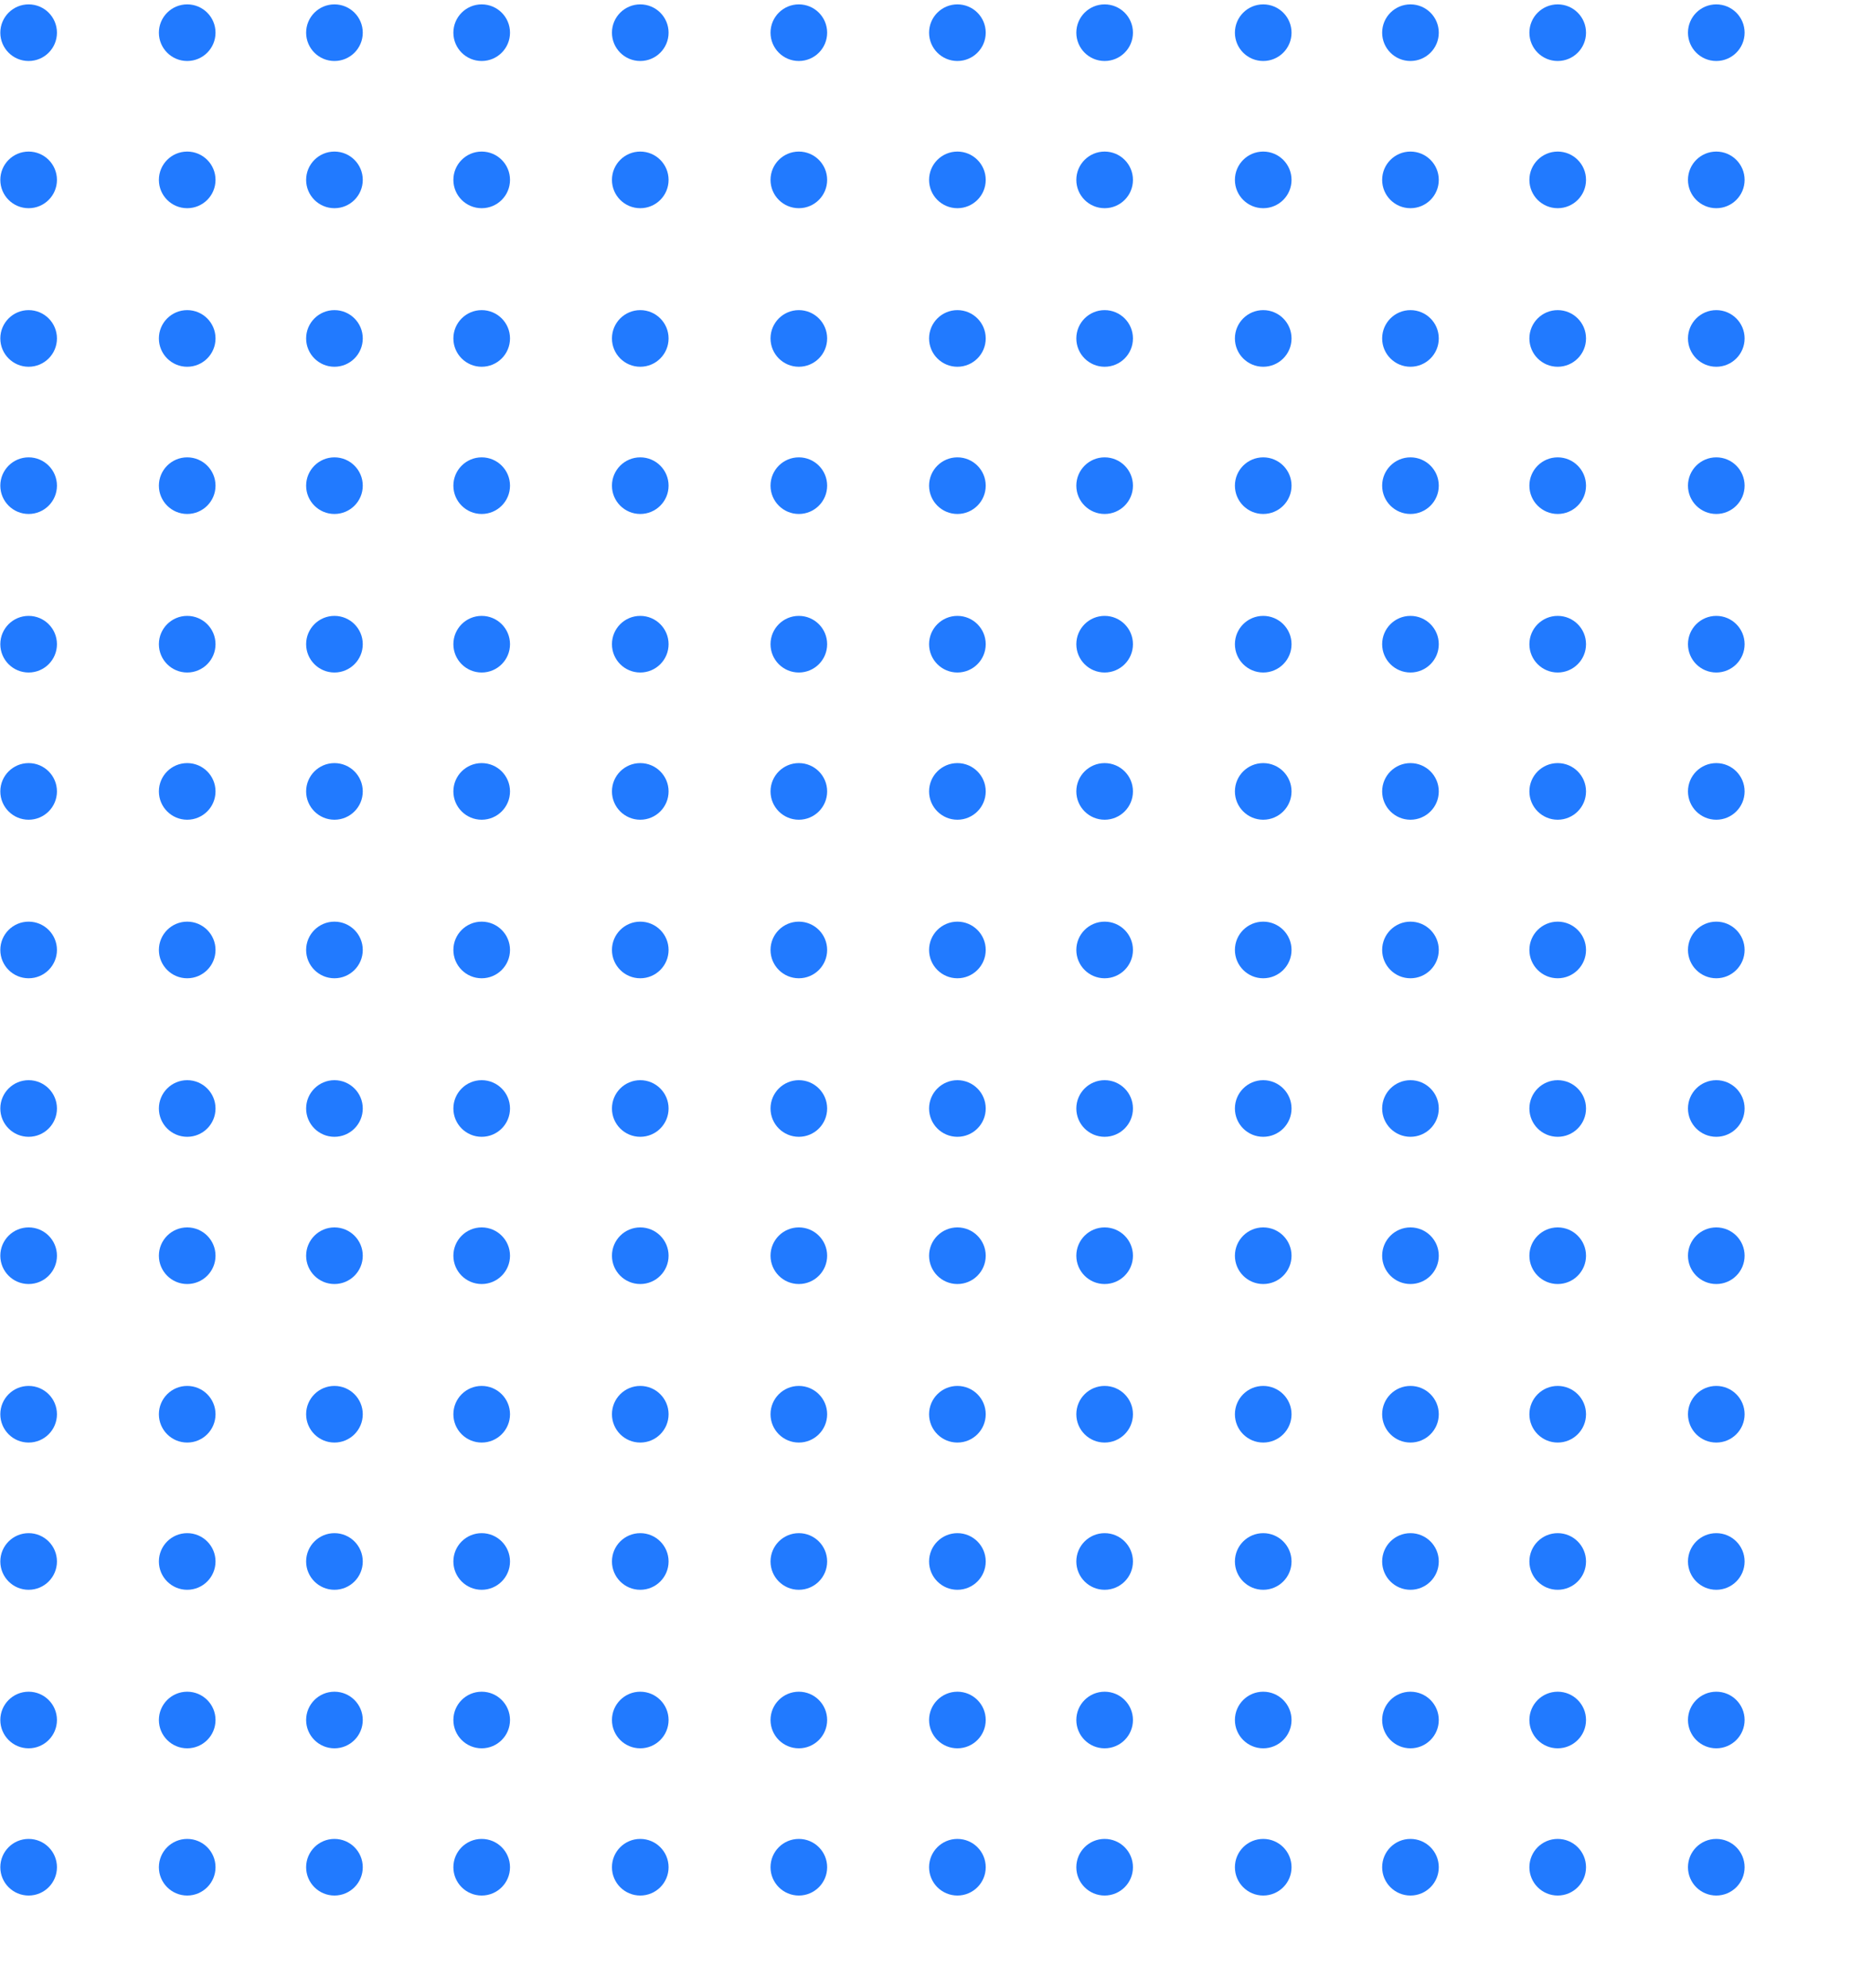 <?xml version="1.0" encoding="utf-8"?>
<!-- Generator: Adobe Illustrator 16.0.0, SVG Export Plug-In . SVG Version: 6.00 Build 0)  -->
<!DOCTYPE svg PUBLIC "-//W3C//DTD SVG 1.1//EN" "http://www.w3.org/Graphics/SVG/1.1/DTD/svg11.dtd">
<svg version="1.1" id="Dot_Pattern_2_1_" xmlns="http://www.w3.org/2000/svg" xmlns:xlink="http://www.w3.org/1999/xlink" x="0px"
	 y="0px" width="147px" height="158px" viewBox="0 0 147 158" enable-background="new 0 0 147 158" xml:space="preserve">
<path fill="#217AFF" d="M4.525,2.598c0,1.242-1.007,2.25-2.25,2.25c-1.243,0-2.25-1.008-2.25-2.25c0-1.243,1.007-2.25,2.25-2.25
	C3.518,0.348,4.525,1.354,4.525,2.598"/>
<path fill="#217AFF" d="M4.525,14.297c0,1.244-1.007,2.25-2.25,2.25c-1.243,0-2.25-1.006-2.25-2.25c0-1.243,1.007-2.251,2.25-2.251
	C3.518,12.046,4.525,13.054,4.525,14.297"/>
<path fill="#217AFF" d="M17.125,14.297c0,1.244-1.007,2.25-2.25,2.25c-1.243,0-2.25-1.006-2.25-2.25c0-1.243,1.007-2.251,2.25-2.251
	C16.118,12.046,17.125,13.054,17.125,14.297"/>
<path fill="#217AFF" d="M28.825,14.297c0,1.244-1.007,2.25-2.25,2.25s-2.25-1.006-2.25-2.25c0-1.243,1.007-2.251,2.25-2.251
	S28.825,13.054,28.825,14.297"/>
<path fill="#217AFF" d="M40.525,14.297c0,1.244-1.007,2.25-2.25,2.25s-2.25-1.006-2.25-2.25c0-1.243,1.007-2.251,2.25-2.251
	S40.525,13.054,40.525,14.297"/>
<path fill="#217AFF" d="M53.125,14.297c0,1.244-1.007,2.25-2.25,2.25c-1.244,0-2.25-1.006-2.25-2.25c0-1.243,1.006-2.251,2.25-2.251
	C52.118,12.046,53.125,13.054,53.125,14.297"/>
<path fill="#217AFF" d="M65.725,14.297c0,1.244-1.007,2.25-2.25,2.25s-2.25-1.006-2.25-2.25c0-1.243,1.007-2.251,2.25-2.251
	S65.725,13.054,65.725,14.297"/>
<path fill="#217AFF" d="M78.325,14.297c0,1.244-1.008,2.25-2.25,2.25c-1.243,0-2.251-1.006-2.251-2.25
	c0-1.243,1.008-2.251,2.251-2.251C77.317,12.046,78.325,13.054,78.325,14.297"/>
<path fill="#217AFF" d="M90.024,14.297c0,1.244-1.007,2.25-2.25,2.25s-2.25-1.006-2.25-2.25c0-1.243,1.007-2.251,2.25-2.251
	S90.024,13.054,90.024,14.297"/>
<path fill="#217AFF" d="M102.625,14.297c0,1.244-1.007,2.25-2.25,2.25s-2.25-1.006-2.25-2.25c0-1.243,1.007-2.251,2.25-2.251
	S102.625,13.054,102.625,14.297"/>
<path fill="#217AFF" d="M114.325,14.297c0,1.244-1.007,2.25-2.251,2.25c-1.242,0-2.249-1.006-2.249-2.25
	c0-1.243,1.007-2.251,2.249-2.251C113.318,12.046,114.325,13.054,114.325,14.297"/>
<path fill="#217AFF" d="M126.024,14.297c0,1.244-1.007,2.25-2.25,2.25s-2.25-1.006-2.25-2.25c0-1.243,1.007-2.251,2.25-2.251
	S126.024,13.054,126.024,14.297"/>
<path fill="#217AFF" d="M138.625,14.297c0,1.244-1.007,2.25-2.25,2.25s-2.25-1.006-2.25-2.25c0-1.243,1.007-2.251,2.25-2.251
	S138.625,13.054,138.625,14.297"/>
<path fill="#217AFF" d="M4.525,26.897c0,1.243-1.007,2.251-2.25,2.251c-1.243,0-2.25-1.008-2.25-2.251s1.007-2.25,2.25-2.25
	C3.518,24.647,4.525,25.654,4.525,26.897"/>
<path fill="#217AFF" d="M17.125,26.897c0,1.243-1.007,2.251-2.25,2.251c-1.243,0-2.25-1.008-2.25-2.251s1.007-2.25,2.25-2.25
	C16.118,24.647,17.125,25.654,17.125,26.897"/>
<path fill="#217AFF" d="M28.825,26.897c0,1.243-1.007,2.251-2.25,2.251s-2.25-1.008-2.25-2.251s1.007-2.25,2.25-2.25
	S28.825,25.654,28.825,26.897"/>
<path fill="#217AFF" d="M40.525,26.897c0,1.243-1.007,2.251-2.25,2.251s-2.25-1.008-2.25-2.251s1.007-2.25,2.25-2.25
	S40.525,25.654,40.525,26.897"/>
<path fill="#217AFF" d="M53.125,26.897c0,1.243-1.007,2.251-2.25,2.251c-1.244,0-2.25-1.008-2.25-2.251s1.006-2.25,2.25-2.25
	C52.118,24.647,53.125,25.654,53.125,26.897"/>
<path fill="#217AFF" d="M65.725,26.897c0,1.243-1.007,2.251-2.25,2.251s-2.25-1.008-2.25-2.251s1.007-2.25,2.25-2.25
	S65.725,25.654,65.725,26.897"/>
<path fill="#217AFF" d="M78.325,26.897c0,1.243-1.008,2.251-2.25,2.251c-1.243,0-2.251-1.008-2.251-2.251s1.008-2.25,2.251-2.25
	C77.317,24.647,78.325,25.654,78.325,26.897"/>
<path fill="#217AFF" d="M90.024,26.897c0,1.243-1.007,2.251-2.25,2.251s-2.25-1.008-2.25-2.251s1.007-2.25,2.25-2.25
	S90.024,25.654,90.024,26.897"/>
<path fill="#217AFF" d="M102.625,26.897c0,1.243-1.007,2.251-2.25,2.251s-2.25-1.008-2.25-2.251s1.007-2.25,2.25-2.25
	S102.625,25.654,102.625,26.897"/>
<path fill="#217AFF" d="M114.325,26.897c0,1.243-1.007,2.251-2.251,2.251c-1.242,0-2.249-1.008-2.249-2.251s1.007-2.25,2.249-2.25
	C113.318,24.647,114.325,25.654,114.325,26.897"/>
<path fill="#217AFF" d="M126.024,26.897c0,1.243-1.007,2.251-2.25,2.251s-2.25-1.008-2.25-2.251s1.007-2.25,2.25-2.25
	S126.024,25.654,126.024,26.897"/>
<path fill="#217AFF" d="M138.625,26.897c0,1.243-1.007,2.251-2.25,2.251s-2.25-1.008-2.25-2.251s1.007-2.25,2.25-2.25
	S138.625,25.654,138.625,26.897"/>
<path fill="#217AFF" d="M4.525,38.598c0,1.243-1.007,2.25-2.25,2.25c-1.243,0-2.25-1.007-2.25-2.25s1.007-2.25,2.25-2.25
	C3.518,36.348,4.525,37.354,4.525,38.598"/>
<path fill="#217AFF" d="M17.125,38.598c0,1.243-1.007,2.25-2.25,2.25c-1.243,0-2.25-1.007-2.25-2.25s1.007-2.25,2.25-2.25
	C16.118,36.348,17.125,37.354,17.125,38.598"/>
<path fill="#217AFF" d="M28.825,38.598c0,1.243-1.007,2.25-2.25,2.25s-2.25-1.007-2.25-2.25s1.007-2.25,2.25-2.25
	S28.825,37.354,28.825,38.598"/>
<path fill="#217AFF" d="M40.525,38.598c0,1.243-1.007,2.25-2.25,2.25s-2.25-1.007-2.25-2.25s1.007-2.25,2.25-2.25
	S40.525,37.354,40.525,38.598"/>
<path fill="#217AFF" d="M53.125,38.598c0,1.243-1.007,2.25-2.25,2.25c-1.244,0-2.25-1.007-2.25-2.25s1.006-2.25,2.25-2.25
	C52.118,36.348,53.125,37.354,53.125,38.598"/>
<path fill="#217AFF" d="M65.725,38.598c0,1.243-1.007,2.25-2.25,2.25s-2.25-1.007-2.25-2.25s1.007-2.25,2.25-2.25
	S65.725,37.354,65.725,38.598"/>
<path fill="#217AFF" d="M90.024,38.598c0,1.243-1.007,2.25-2.25,2.25s-2.25-1.007-2.25-2.25s1.007-2.25,2.25-2.25
	S90.024,37.354,90.024,38.598"/>
<path fill="#217AFF" d="M78.325,38.598c0,1.243-1.008,2.25-2.25,2.25c-1.243,0-2.251-1.007-2.251-2.25s1.008-2.25,2.251-2.25
	C77.317,36.348,78.325,37.354,78.325,38.598"/>
<path fill="#217AFF" d="M102.625,38.598c0,1.243-1.007,2.25-2.25,2.25s-2.25-1.007-2.25-2.25s1.007-2.25,2.25-2.25
	S102.625,37.354,102.625,38.598"/>
<path fill="#217AFF" d="M114.325,38.598c0,1.243-1.007,2.25-2.251,2.25c-1.242,0-2.249-1.007-2.249-2.25s1.007-2.25,2.249-2.25
	C113.318,36.348,114.325,37.354,114.325,38.598"/>
<path fill="#217AFF" d="M126.024,38.598c0,1.243-1.007,2.25-2.25,2.25s-2.25-1.007-2.25-2.25s1.007-2.25,2.25-2.25
	S126.024,37.354,126.024,38.598"/>
<path fill="#217AFF" d="M4.525,51.197c0,1.244-1.007,2.25-2.25,2.25c-1.243,0-2.25-1.006-2.25-2.25c0-1.243,1.007-2.25,2.25-2.25
	C3.518,48.947,4.525,49.954,4.525,51.197"/>
<path fill="#217AFF" d="M138.625,38.598c0,1.243-1.007,2.25-2.25,2.25s-2.25-1.007-2.25-2.25s1.007-2.25,2.25-2.25
	S138.625,37.354,138.625,38.598"/>
<path fill="#217AFF" d="M17.125,51.197c0,1.244-1.007,2.25-2.25,2.25c-1.243,0-2.25-1.006-2.25-2.25c0-1.243,1.007-2.25,2.25-2.25
	C16.118,48.947,17.125,49.954,17.125,51.197"/>
<path fill="#217AFF" d="M28.825,51.197c0,1.244-1.007,2.25-2.25,2.25s-2.25-1.006-2.25-2.25c0-1.243,1.007-2.25,2.25-2.25
	S28.825,49.954,28.825,51.197"/>
<path fill="#217AFF" d="M40.525,51.197c0,1.244-1.007,2.25-2.25,2.25s-2.25-1.006-2.25-2.25c0-1.243,1.007-2.25,2.25-2.25
	S40.525,49.954,40.525,51.197"/>
<path fill="#217AFF" d="M53.125,51.197c0,1.244-1.007,2.25-2.25,2.25c-1.244,0-2.25-1.006-2.25-2.25c0-1.243,1.006-2.25,2.25-2.25
	C52.118,48.947,53.125,49.954,53.125,51.197"/>
<path fill="#217AFF" d="M65.725,51.197c0,1.244-1.007,2.25-2.25,2.25s-2.25-1.006-2.25-2.25c0-1.243,1.007-2.25,2.25-2.25
	S65.725,49.954,65.725,51.197"/>
<path fill="#217AFF" d="M78.325,51.197c0,1.244-1.008,2.25-2.25,2.25c-1.243,0-2.251-1.006-2.251-2.25
	c0-1.243,1.008-2.25,2.251-2.25C77.317,48.947,78.325,49.954,78.325,51.197"/>
<path fill="#217AFF" d="M90.024,51.197c0,1.244-1.007,2.25-2.25,2.25s-2.25-1.006-2.25-2.25c0-1.243,1.007-2.25,2.25-2.25
	S90.024,49.954,90.024,51.197"/>
<path fill="#217AFF" d="M102.625,51.197c0,1.244-1.007,2.25-2.25,2.25s-2.25-1.006-2.25-2.25c0-1.243,1.007-2.25,2.25-2.25
	S102.625,49.954,102.625,51.197"/>
<path fill="#217AFF" d="M126.024,51.197c0,1.244-1.007,2.25-2.25,2.25s-2.25-1.006-2.25-2.25c0-1.243,1.007-2.25,2.25-2.25
	S126.024,49.954,126.024,51.197"/>
<path fill="#217AFF" d="M114.325,51.197c0,1.244-1.007,2.25-2.251,2.25c-1.242,0-2.249-1.006-2.249-2.25
	c0-1.243,1.007-2.25,2.249-2.25C113.318,48.947,114.325,49.954,114.325,51.197"/>
<path fill="#217AFF" d="M4.525,62.897c0,1.243-1.007,2.25-2.25,2.25c-1.243,0-2.25-1.007-2.25-2.25s1.007-2.25,2.25-2.25
	C3.518,60.647,4.525,61.654,4.525,62.897"/>
<path fill="#217AFF" d="M17.125,62.897c0,1.243-1.007,2.25-2.25,2.25c-1.243,0-2.25-1.007-2.25-2.25s1.007-2.25,2.25-2.25
	C16.118,60.647,17.125,61.654,17.125,62.897"/>
<path fill="#217AFF" d="M138.625,51.197c0,1.244-1.007,2.25-2.25,2.25s-2.25-1.006-2.25-2.25c0-1.243,1.007-2.25,2.25-2.25
	S138.625,49.954,138.625,51.197"/>
<path fill="#217AFF" d="M28.825,62.897c0,1.243-1.007,2.25-2.25,2.25s-2.25-1.007-2.25-2.25s1.007-2.25,2.25-2.25
	S28.825,61.654,28.825,62.897"/>
<path fill="#217AFF" d="M40.525,62.897c0,1.243-1.007,2.25-2.25,2.25s-2.25-1.007-2.25-2.25s1.007-2.25,2.25-2.25
	S40.525,61.654,40.525,62.897"/>
<path fill="#217AFF" d="M53.125,62.897c0,1.243-1.007,2.25-2.25,2.25c-1.244,0-2.25-1.007-2.25-2.25s1.006-2.25,2.25-2.25
	C52.118,60.647,53.125,61.654,53.125,62.897"/>
<path fill="#217AFF" d="M65.725,62.897c0,1.243-1.007,2.25-2.25,2.25s-2.25-1.007-2.25-2.25s1.007-2.25,2.25-2.25
	S65.725,61.654,65.725,62.897"/>
<path fill="#217AFF" d="M78.325,62.897c0,1.243-1.008,2.25-2.25,2.25c-1.243,0-2.251-1.007-2.251-2.25s1.008-2.25,2.251-2.25
	C77.317,60.647,78.325,61.654,78.325,62.897"/>
<path fill="#217AFF" d="M102.625,62.897c0,1.243-1.007,2.25-2.25,2.25s-2.25-1.007-2.25-2.25s1.007-2.25,2.25-2.25
	S102.625,61.654,102.625,62.897"/>
<path fill="#217AFF" d="M90.024,62.897c0,1.243-1.007,2.25-2.25,2.25s-2.25-1.007-2.25-2.25s1.007-2.25,2.25-2.25
	S90.024,61.654,90.024,62.897"/>
<path fill="#217AFF" d="M114.325,62.897c0,1.243-1.007,2.25-2.251,2.25c-1.242,0-2.249-1.007-2.249-2.25s1.007-2.25,2.249-2.25
	C113.318,60.647,114.325,61.654,114.325,62.897"/>
<path fill="#217AFF" d="M126.024,62.897c0,1.243-1.007,2.25-2.25,2.25s-2.25-1.007-2.25-2.25s1.007-2.25,2.25-2.25
	S126.024,61.654,126.024,62.897"/>
<path fill="#217AFF" d="M138.625,62.897c0,1.243-1.007,2.25-2.25,2.25s-2.25-1.007-2.25-2.25s1.007-2.25,2.25-2.25
	S138.625,61.654,138.625,62.897"/>
<path fill="#217AFF" d="M4.525,75.497c0,1.243-1.007,2.251-2.25,2.251c-1.243,0-2.25-1.008-2.25-2.251
	c0-1.242,1.007-2.249,2.25-2.249C3.518,73.248,4.525,74.255,4.525,75.497"/>
<path fill="#217AFF" d="M17.125,75.497c0,1.243-1.007,2.251-2.25,2.251c-1.243,0-2.25-1.008-2.25-2.251
	c0-1.242,1.007-2.249,2.25-2.249C16.118,73.248,17.125,74.255,17.125,75.497"/>
<path fill="#217AFF" d="M28.825,75.497c0,1.243-1.007,2.251-2.25,2.251s-2.25-1.008-2.25-2.251c0-1.242,1.007-2.249,2.25-2.249
	S28.825,74.255,28.825,75.497"/>
<path fill="#217AFF" d="M40.525,75.497c0,1.243-1.007,2.251-2.25,2.251s-2.25-1.008-2.25-2.251c0-1.242,1.007-2.249,2.25-2.249
	S40.525,74.255,40.525,75.497"/>
<path fill="#217AFF" d="M53.125,75.497c0,1.243-1.007,2.251-2.25,2.251c-1.244,0-2.25-1.008-2.25-2.251
	c0-1.242,1.006-2.249,2.25-2.249C52.118,73.248,53.125,74.255,53.125,75.497"/>
<path fill="#217AFF" d="M65.725,75.497c0,1.243-1.007,2.251-2.25,2.251s-2.25-1.008-2.25-2.251c0-1.242,1.007-2.249,2.25-2.249
	S65.725,74.255,65.725,75.497"/>
<path fill="#217AFF" d="M78.325,75.497c0,1.243-1.008,2.251-2.25,2.251c-1.243,0-2.251-1.008-2.251-2.251
	c0-1.242,1.008-2.249,2.251-2.249C77.317,73.248,78.325,74.255,78.325,75.497"/>
<path fill="#217AFF" d="M90.024,75.497c0,1.243-1.007,2.251-2.25,2.251s-2.25-1.008-2.25-2.251c0-1.242,1.007-2.249,2.25-2.249
	S90.024,74.255,90.024,75.497"/>
<path fill="#217AFF" d="M102.625,75.497c0,1.243-1.007,2.251-2.25,2.251s-2.25-1.008-2.25-2.251c0-1.242,1.007-2.249,2.25-2.249
	S102.625,74.255,102.625,75.497"/>
<path fill="#217AFF" d="M114.325,75.497c0,1.243-1.007,2.251-2.251,2.251c-1.242,0-2.249-1.008-2.249-2.251
	c0-1.242,1.007-2.249,2.249-2.249C113.318,73.248,114.325,74.255,114.325,75.497"/>
<path fill="#217AFF" d="M126.024,75.497c0,1.243-1.007,2.251-2.25,2.251s-2.25-1.008-2.25-2.251c0-1.242,1.007-2.249,2.25-2.249
	S126.024,74.255,126.024,75.497"/>
<path fill="#217AFF" d="M138.625,75.497c0,1.243-1.007,2.251-2.25,2.251s-2.25-1.008-2.25-2.251c0-1.242,1.007-2.249,2.25-2.249
	S138.625,74.255,138.625,75.497"/>
<path fill="#217AFF" d="M4.525,88.097c0,1.244-1.007,2.25-2.25,2.25c-1.243,0-2.25-1.006-2.25-2.25c0-1.242,1.007-2.25,2.25-2.25
	C3.518,85.847,4.525,86.854,4.525,88.097"/>
<path fill="#217AFF" d="M17.125,88.097c0,1.244-1.007,2.25-2.25,2.25c-1.243,0-2.25-1.006-2.25-2.25c0-1.242,1.007-2.25,2.25-2.25
	C16.118,85.847,17.125,86.854,17.125,88.097"/>
<path fill="#217AFF" d="M28.825,88.097c0,1.244-1.007,2.25-2.25,2.25s-2.25-1.006-2.25-2.25c0-1.242,1.007-2.25,2.25-2.25
	S28.825,86.854,28.825,88.097"/>
<path fill="#217AFF" d="M65.725,88.097c0,1.244-1.007,2.25-2.25,2.25s-2.25-1.006-2.25-2.25c0-1.242,1.007-2.25,2.25-2.25
	S65.725,86.854,65.725,88.097"/>
<path fill="#217AFF" d="M40.525,88.097c0,1.244-1.007,2.25-2.25,2.25s-2.25-1.006-2.25-2.25c0-1.242,1.007-2.25,2.25-2.25
	S40.525,86.854,40.525,88.097"/>
<path fill="#217AFF" d="M53.125,88.097c0,1.244-1.007,2.25-2.25,2.25c-1.244,0-2.25-1.006-2.25-2.25c0-1.242,1.006-2.25,2.25-2.25
	C52.118,85.847,53.125,86.854,53.125,88.097"/>
<path fill="#217AFF" d="M90.024,88.097c0,1.244-1.007,2.25-2.25,2.25s-2.25-1.006-2.25-2.25c0-1.242,1.007-2.25,2.25-2.25
	S90.024,86.854,90.024,88.097"/>
<path fill="#217AFF" d="M78.325,88.097c0,1.244-1.008,2.25-2.25,2.25c-1.243,0-2.251-1.006-2.251-2.25
	c0-1.242,1.008-2.25,2.251-2.25C77.317,85.847,78.325,86.854,78.325,88.097"/>
<path fill="#217AFF" d="M102.625,88.097c0,1.244-1.007,2.25-2.25,2.25s-2.25-1.006-2.25-2.25c0-1.242,1.007-2.25,2.25-2.25
	S102.625,86.854,102.625,88.097"/>
<path fill="#217AFF" d="M114.325,88.097c0,1.244-1.007,2.25-2.251,2.25c-1.242,0-2.249-1.006-2.249-2.25
	c0-1.242,1.007-2.25,2.249-2.25C113.318,85.847,114.325,86.854,114.325,88.097"/>
<path fill="#217AFF" d="M126.024,88.097c0,1.244-1.007,2.25-2.25,2.25s-2.25-1.006-2.25-2.25c0-1.242,1.007-2.25,2.25-2.25
	S126.024,86.854,126.024,88.097"/>
<path fill="#217AFF" d="M138.625,88.097c0,1.244-1.007,2.25-2.25,2.25s-2.25-1.006-2.25-2.25c0-1.242,1.007-2.25,2.25-2.25
	S138.625,86.854,138.625,88.097"/>
<path fill="#217AFF" d="M4.525,99.798c0,1.242-1.007,2.25-2.25,2.25c-1.243,0-2.25-1.008-2.25-2.25c0-1.244,1.007-2.25,2.25-2.25
	C3.518,97.548,4.525,98.554,4.525,99.798"/>
<path fill="#217AFF" d="M17.125,99.798c0,1.242-1.007,2.25-2.25,2.25c-1.243,0-2.25-1.008-2.25-2.25c0-1.244,1.007-2.25,2.25-2.25
	C16.118,97.548,17.125,98.554,17.125,99.798"/>
<path fill="#217AFF" d="M53.125,99.798c0,1.242-1.007,2.25-2.25,2.25c-1.244,0-2.25-1.008-2.25-2.25c0-1.244,1.006-2.25,2.25-2.25
	C52.118,97.548,53.125,98.554,53.125,99.798"/>
<path fill="#217AFF" d="M28.825,99.798c0,1.242-1.007,2.25-2.25,2.25s-2.25-1.008-2.25-2.25c0-1.244,1.007-2.25,2.25-2.25
	S28.825,98.554,28.825,99.798"/>
<path fill="#217AFF" d="M40.525,99.798c0,1.242-1.007,2.25-2.25,2.25s-2.25-1.008-2.25-2.25c0-1.244,1.007-2.25,2.25-2.25
	S40.525,98.554,40.525,99.798"/>
<path fill="#217AFF" d="M78.325,99.798c0,1.242-1.008,2.25-2.25,2.25c-1.243,0-2.251-1.008-2.251-2.25
	c0-1.244,1.008-2.25,2.251-2.25C77.317,97.548,78.325,98.554,78.325,99.798"/>
<path fill="#217AFF" d="M65.725,99.798c0,1.242-1.007,2.25-2.25,2.25s-2.25-1.008-2.25-2.25c0-1.244,1.007-2.25,2.25-2.25
	S65.725,98.554,65.725,99.798"/>
<path fill="#217AFF" d="M90.024,99.798c0,1.242-1.007,2.25-2.25,2.25s-2.25-1.008-2.25-2.25c0-1.244,1.007-2.25,2.25-2.25
	S90.024,98.554,90.024,99.798"/>
<path fill="#217AFF" d="M102.625,99.798c0,1.242-1.007,2.25-2.25,2.25s-2.25-1.008-2.25-2.25c0-1.244,1.007-2.25,2.25-2.25
	S102.625,98.554,102.625,99.798"/>
<path fill="#217AFF" d="M126.024,99.798c0,1.242-1.007,2.25-2.25,2.25s-2.25-1.008-2.25-2.25c0-1.244,1.007-2.25,2.25-2.25
	S126.024,98.554,126.024,99.798"/>
<path fill="#217AFF" d="M114.325,99.798c0,1.242-1.007,2.25-2.251,2.25c-1.242,0-2.249-1.008-2.249-2.25
	c0-1.244,1.007-2.25,2.249-2.25C113.318,97.548,114.325,98.554,114.325,99.798"/>
<path fill="#217AFF" d="M4.525,112.396c0,1.245-1.007,2.251-2.25,2.251c-1.243,0-2.25-1.006-2.25-2.251
	c0-1.242,1.007-2.25,2.25-2.25C3.518,110.146,4.525,111.154,4.525,112.396"/>
<path fill="#217AFF" d="M138.625,99.798c0,1.242-1.007,2.25-2.25,2.25s-2.25-1.008-2.25-2.25c0-1.244,1.007-2.25,2.25-2.25
	S138.625,98.554,138.625,99.798"/>
<path fill="#217AFF" d="M17.125,112.396c0,1.245-1.007,2.251-2.25,2.251c-1.243,0-2.25-1.006-2.25-2.251
	c0-1.242,1.007-2.25,2.25-2.25C16.118,110.146,17.125,111.154,17.125,112.396"/>
<path fill="#217AFF" d="M28.825,112.396c0,1.245-1.007,2.251-2.25,2.251s-2.25-1.006-2.25-2.251c0-1.242,1.007-2.25,2.25-2.25
	S28.825,111.154,28.825,112.396"/>
<path fill="#217AFF" d="M53.125,112.396c0,1.245-1.007,2.251-2.25,2.251c-1.244,0-2.25-1.006-2.25-2.251
	c0-1.242,1.006-2.25,2.25-2.25C52.118,110.146,53.125,111.154,53.125,112.396"/>
<path fill="#217AFF" d="M40.525,112.396c0,1.245-1.007,2.251-2.25,2.251s-2.25-1.006-2.25-2.251c0-1.242,1.007-2.25,2.25-2.25
	S40.525,111.154,40.525,112.396"/>
<path fill="#217AFF" d="M65.725,112.396c0,1.245-1.007,2.251-2.25,2.251s-2.25-1.006-2.25-2.251c0-1.242,1.007-2.25,2.25-2.25
	S65.725,111.154,65.725,112.396"/>
<path fill="#217AFF" d="M78.325,112.396c0,1.245-1.008,2.251-2.25,2.251c-1.243,0-2.251-1.006-2.251-2.251
	c0-1.242,1.008-2.25,2.251-2.25C77.317,110.146,78.325,111.154,78.325,112.396"/>
<path fill="#217AFF" d="M102.625,112.396c0,1.245-1.007,2.251-2.25,2.251s-2.25-1.006-2.25-2.251c0-1.242,1.007-2.25,2.25-2.25
	S102.625,111.154,102.625,112.396"/>
<path fill="#217AFF" d="M90.024,112.396c0,1.245-1.007,2.251-2.25,2.251s-2.25-1.006-2.25-2.251c0-1.242,1.007-2.25,2.25-2.25
	S90.024,111.154,90.024,112.396"/>
<path fill="#217AFF" d="M114.325,112.396c0,1.245-1.007,2.251-2.251,2.251c-1.242,0-2.249-1.006-2.249-2.251
	c0-1.242,1.007-2.25,2.249-2.25C113.318,110.146,114.325,111.154,114.325,112.396"/>
<path fill="#217AFF" d="M138.625,112.396c0,1.245-1.007,2.251-2.25,2.251s-2.25-1.006-2.25-2.251c0-1.242,1.007-2.25,2.25-2.25
	S138.625,111.154,138.625,112.396"/>
<path fill="#217AFF" d="M126.024,112.396c0,1.245-1.007,2.251-2.25,2.251s-2.25-1.006-2.25-2.251c0-1.242,1.007-2.25,2.25-2.25
	S126.024,111.154,126.024,112.396"/>
<path fill="#217AFF" d="M17.125,124.098c0,1.242-1.007,2.25-2.25,2.25c-1.243,0-2.25-1.008-2.25-2.25
	c0-1.244,1.007-2.251,2.25-2.251C16.118,121.847,17.125,122.854,17.125,124.098"/>
<path fill="#217AFF" d="M4.525,124.098c0,1.242-1.007,2.25-2.25,2.25c-1.243,0-2.25-1.008-2.25-2.25c0-1.244,1.007-2.251,2.25-2.251
	C3.518,121.847,4.525,122.854,4.525,124.098"/>
<path fill="#217AFF" d="M28.825,124.098c0,1.242-1.007,2.25-2.25,2.25s-2.25-1.008-2.25-2.25c0-1.244,1.007-2.251,2.25-2.251
	S28.825,122.854,28.825,124.098"/>
<path fill="#217AFF" d="M40.525,124.098c0,1.242-1.007,2.25-2.25,2.25s-2.25-1.008-2.25-2.25c0-1.244,1.007-2.251,2.25-2.251
	S40.525,122.854,40.525,124.098"/>
<path fill="#217AFF" d="M53.125,124.098c0,1.242-1.007,2.25-2.25,2.25c-1.244,0-2.25-1.008-2.25-2.25
	c0-1.244,1.006-2.251,2.25-2.251C52.118,121.847,53.125,122.854,53.125,124.098"/>
<path fill="#217AFF" d="M65.725,124.098c0,1.242-1.007,2.25-2.25,2.25s-2.25-1.008-2.25-2.25c0-1.244,1.007-2.251,2.25-2.251
	S65.725,122.854,65.725,124.098"/>
<path fill="#217AFF" d="M90.024,124.098c0,1.242-1.007,2.25-2.25,2.25s-2.25-1.008-2.25-2.25c0-1.244,1.007-2.251,2.25-2.251
	S90.024,122.854,90.024,124.098"/>
<path fill="#217AFF" d="M78.325,124.098c0,1.242-1.008,2.25-2.25,2.25c-1.243,0-2.251-1.008-2.251-2.25
	c0-1.244,1.008-2.251,2.251-2.251C77.317,121.847,78.325,122.854,78.325,124.098"/>
<path fill="#217AFF" d="M102.625,124.098c0,1.242-1.007,2.25-2.25,2.25s-2.25-1.008-2.25-2.25c0-1.244,1.007-2.251,2.25-2.251
	S102.625,122.854,102.625,124.098"/>
<path fill="#217AFF" d="M114.325,124.098c0,1.242-1.007,2.25-2.251,2.25c-1.242,0-2.249-1.008-2.249-2.25
	c0-1.244,1.007-2.251,2.249-2.251C113.318,121.847,114.325,122.854,114.325,124.098"/>
<path fill="#217AFF" d="M138.625,124.098c0,1.242-1.007,2.25-2.25,2.25s-2.25-1.008-2.25-2.25c0-1.244,1.007-2.251,2.25-2.251
	S138.625,122.854,138.625,124.098"/>
<path fill="#217AFF" d="M126.024,124.098c0,1.242-1.007,2.25-2.25,2.25s-2.25-1.008-2.25-2.25c0-1.244,1.007-2.251,2.25-2.251
	S126.024,122.854,126.024,124.098"/>
<path fill="#217AFF" d="M4.525,136.697c0,1.243-1.007,2.25-2.25,2.25c-1.243,0-2.25-1.007-2.25-2.25s1.007-2.249,2.25-2.249
	C3.518,134.448,4.525,135.454,4.525,136.697"/>
<path fill="#217AFF" d="M28.825,136.697c0,1.243-1.007,2.25-2.25,2.25s-2.25-1.007-2.25-2.25s1.007-2.249,2.25-2.249
	S28.825,135.454,28.825,136.697"/>
<path fill="#217AFF" d="M40.525,136.697c0,1.243-1.007,2.25-2.25,2.25s-2.25-1.007-2.25-2.25s1.007-2.249,2.25-2.249
	S40.525,135.454,40.525,136.697"/>
<path fill="#217AFF" d="M53.125,136.697c0,1.243-1.007,2.25-2.25,2.25c-1.244,0-2.25-1.007-2.25-2.25s1.006-2.249,2.25-2.249
	C52.118,134.448,53.125,135.454,53.125,136.697"/>
<path fill="#217AFF" d="M65.725,136.697c0,1.243-1.007,2.25-2.25,2.25s-2.25-1.007-2.25-2.25s1.007-2.249,2.25-2.249
	S65.725,135.454,65.725,136.697"/>
<path fill="#217AFF" d="M78.325,136.697c0,1.243-1.008,2.25-2.25,2.25c-1.243,0-2.251-1.007-2.251-2.25s1.008-2.249,2.251-2.249
	C77.317,134.448,78.325,135.454,78.325,136.697"/>
<path fill="#217AFF" d="M90.024,136.697c0,1.243-1.007,2.25-2.25,2.25s-2.25-1.007-2.25-2.25s1.007-2.249,2.25-2.249
	S90.024,135.454,90.024,136.697"/>
<path fill="#217AFF" d="M102.625,136.697c0,1.243-1.007,2.25-2.25,2.25s-2.25-1.007-2.25-2.25s1.007-2.249,2.25-2.249
	S102.625,135.454,102.625,136.697"/>
<path fill="#217AFF" d="M114.325,136.697c0,1.243-1.007,2.25-2.251,2.25c-1.242,0-2.249-1.007-2.249-2.25s1.007-2.249,2.249-2.249
	C113.318,134.448,114.325,135.454,114.325,136.697"/>
<path fill="#217AFF" d="M126.024,136.697c0,1.243-1.007,2.25-2.25,2.25s-2.25-1.007-2.25-2.25s1.007-2.249,2.25-2.249
	S126.024,135.454,126.024,136.697"/>
<path fill="#217AFF" d="M17.125,136.697c0,1.243-1.007,2.25-2.25,2.25c-1.243,0-2.25-1.007-2.25-2.25s1.007-2.249,2.25-2.249
	C16.118,134.448,17.125,135.454,17.125,136.697"/>
<path fill="#217AFF" d="M138.625,136.697c0,1.243-1.007,2.25-2.25,2.25s-2.25-1.007-2.25-2.25s1.007-2.249,2.25-2.249
	S138.625,135.454,138.625,136.697"/>
<path fill="#217AFF" d="M4.525,148.397c0,1.243-1.007,2.25-2.25,2.25c-1.243,0-2.25-1.007-2.25-2.25s1.007-2.25,2.25-2.25
	C3.518,146.147,4.525,147.154,4.525,148.397"/>
<path fill="#217AFF" d="M17.125,148.397c0,1.243-1.007,2.25-2.25,2.25c-1.243,0-2.25-1.007-2.25-2.25s1.007-2.25,2.25-2.25
	C16.118,146.147,17.125,147.154,17.125,148.397"/>
<path fill="#217AFF" d="M28.825,148.397c0,1.243-1.007,2.25-2.25,2.25s-2.25-1.007-2.25-2.25s1.007-2.25,2.25-2.25
	S28.825,147.154,28.825,148.397"/>
<path fill="#217AFF" d="M40.525,148.397c0,1.243-1.007,2.25-2.25,2.25s-2.25-1.007-2.25-2.25s1.007-2.25,2.25-2.25
	S40.525,147.154,40.525,148.397"/>
<path fill="#217AFF" d="M53.125,148.397c0,1.243-1.007,2.25-2.25,2.25c-1.244,0-2.25-1.007-2.25-2.25s1.006-2.25,2.25-2.25
	C52.118,146.147,53.125,147.154,53.125,148.397"/>
<path fill="#217AFF" d="M65.725,148.397c0,1.243-1.007,2.25-2.25,2.25s-2.25-1.007-2.25-2.25s1.007-2.25,2.25-2.25
	S65.725,147.154,65.725,148.397"/>
<path fill="#217AFF" d="M78.325,148.397c0,1.243-1.008,2.25-2.25,2.25c-1.243,0-2.251-1.007-2.251-2.25s1.008-2.25,2.251-2.25
	C77.317,146.147,78.325,147.154,78.325,148.397"/>
<path fill="#217AFF" d="M90.024,148.397c0,1.243-1.007,2.25-2.25,2.25s-2.25-1.007-2.25-2.25s1.007-2.25,2.25-2.25
	S90.024,147.154,90.024,148.397"/>
<path fill="#217AFF" d="M102.625,148.397c0,1.243-1.007,2.25-2.25,2.25s-2.25-1.007-2.25-2.25s1.007-2.25,2.25-2.25
	S102.625,147.154,102.625,148.397"/>
<path fill="#217AFF" d="M114.325,148.397c0,1.243-1.007,2.25-2.251,2.25c-1.242,0-2.249-1.007-2.249-2.25s1.007-2.25,2.249-2.25
	C113.318,146.147,114.325,147.154,114.325,148.397"/>
<path fill="#217AFF" d="M126.024,148.397c0,1.243-1.007,2.25-2.25,2.25s-2.25-1.007-2.25-2.25s1.007-2.25,2.25-2.25
	S126.024,147.154,126.024,148.397"/>
<path fill="#217AFF" d="M138.625,148.397c0,1.243-1.007,2.25-2.25,2.25s-2.25-1.007-2.25-2.25s1.007-2.25,2.25-2.25
	S138.625,147.154,138.625,148.397"/>
<path fill="#217AFF" d="M17.125,2.598c0,1.242-1.007,2.25-2.25,2.25c-1.243,0-2.25-1.008-2.25-2.25c0-1.243,1.007-2.25,2.25-2.25
	C16.118,0.348,17.125,1.354,17.125,2.598"/>
<path fill="#217AFF" d="M28.825,2.598c0,1.242-1.007,2.25-2.25,2.25s-2.25-1.008-2.25-2.25c0-1.243,1.007-2.25,2.25-2.25
	S28.825,1.354,28.825,2.598"/>
<path fill="#217AFF" d="M40.525,2.598c0,1.242-1.007,2.25-2.25,2.25s-2.25-1.008-2.25-2.25c0-1.243,1.007-2.25,2.25-2.25
	S40.525,1.354,40.525,2.598"/>
<path fill="#217AFF" d="M53.125,2.598c0,1.242-1.007,2.25-2.25,2.25c-1.244,0-2.25-1.008-2.25-2.25c0-1.243,1.006-2.25,2.25-2.25
	C52.118,0.348,53.125,1.354,53.125,2.598"/>
<path fill="#217AFF" d="M65.725,2.598c0,1.242-1.007,2.25-2.25,2.25s-2.25-1.008-2.25-2.25c0-1.243,1.007-2.25,2.25-2.25
	S65.725,1.354,65.725,2.598"/>
<path fill="#217AFF" d="M78.325,2.598c0,1.242-1.008,2.25-2.25,2.25c-1.243,0-2.251-1.008-2.251-2.25c0-1.243,1.008-2.25,2.251-2.25
	C77.317,0.348,78.325,1.354,78.325,2.598"/>
<path fill="#217AFF" d="M90.024,2.598c0,1.242-1.007,2.25-2.25,2.25s-2.25-1.008-2.25-2.25c0-1.243,1.007-2.25,2.25-2.25
	S90.024,1.354,90.024,2.598"/>
<path fill="#217AFF" d="M102.625,2.598c0,1.242-1.007,2.25-2.25,2.25s-2.25-1.008-2.25-2.25c0-1.243,1.007-2.25,2.25-2.25
	S102.625,1.354,102.625,2.598"/>
<path fill="#217AFF" d="M114.325,2.598c0,1.242-1.007,2.25-2.251,2.25c-1.242,0-2.249-1.008-2.249-2.25
	c0-1.243,1.007-2.25,2.249-2.25C113.318,0.348,114.325,1.354,114.325,2.598"/>
<path fill="#217AFF" d="M126.024,2.598c0,1.242-1.007,2.25-2.25,2.25s-2.25-1.008-2.25-2.25c0-1.243,1.007-2.25,2.25-2.25
	S126.024,1.354,126.024,2.598"/>
<path fill="#217AFF" d="M138.625,2.598c0,1.242-1.007,2.25-2.25,2.25s-2.25-1.008-2.25-2.25c0-1.243,1.007-2.25,2.25-2.25
	S138.625,1.354,138.625,2.598"/>
</svg>
